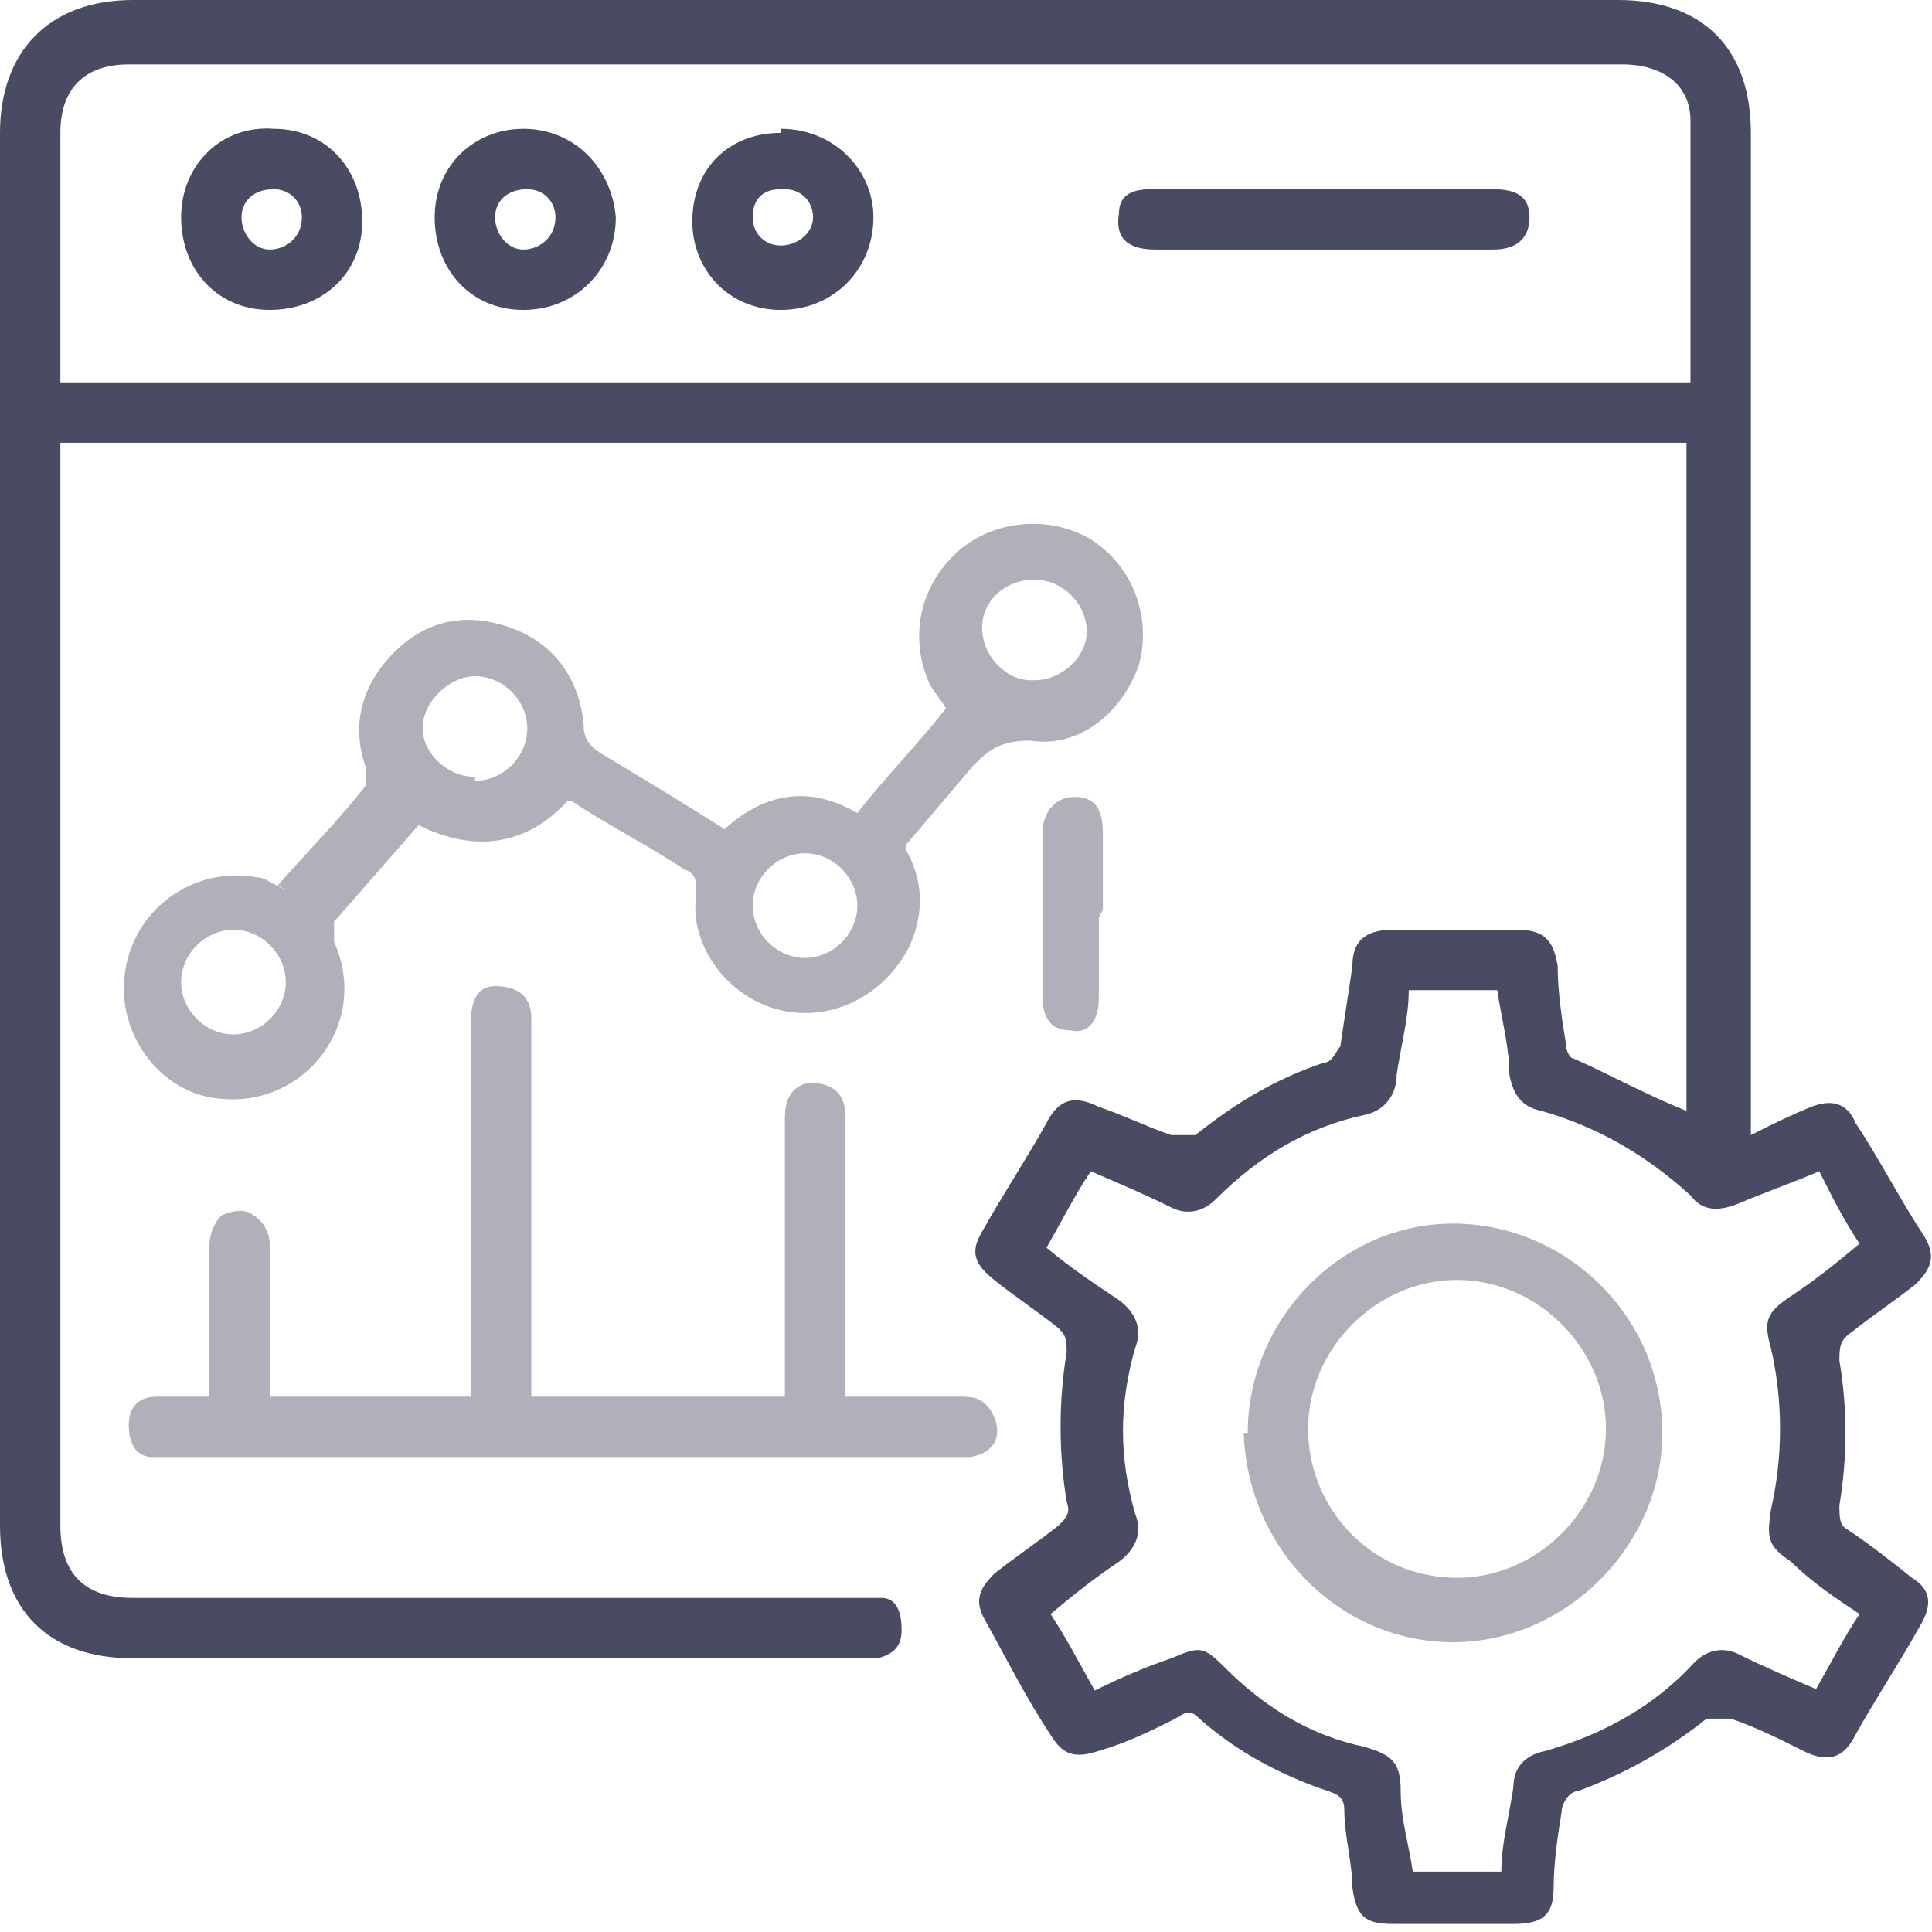 <?xml version="1.0" encoding="UTF-8"?>
<svg xmlns="http://www.w3.org/2000/svg" version="1.1" viewBox="0 0 48 48">
  <defs>
    <style>
      .cls-1 {
        fill: #afb0b9;
      }

      .cls-2 {
        fill: #484b62;
      }
    </style>
  </defs>
  <!-- Generator: Adobe Illustrator 28.7.4, SVG Export Plug-In . SVG Version: 1.2.0 Build 166)  -->
  <g>
    <g id="Layer_1">
      <g>
        <path class="cls-2" d="M43.5,28.2c.6-.3,1-.5,1.5-.7.5-.2.9-.1,1.1.4.6.9,1.1,1.9,1.7,2.8.3.5.2.8-.2,1.2-.5.4-1.1.8-1.6,1.2-.3.2-.3.4-.3.7.2,1.2.2,2.4,0,3.6,0,.3,0,.5.2.6.6.4,1.1.8,1.6,1.2.5.3.5.7.2,1.2-.5.9-1.1,1.8-1.6,2.7-.3.6-.7.7-1.3.4-.6-.3-1.2-.6-1.8-.8-.2,0-.4,0-.6,0-1,.8-2.1,1.4-3.2,1.8-.2,0-.4.3-.4.5-.1.6-.2,1.3-.2,1.9,0,.7-.3.9-1,.9-1,0-2,0-3,0-.7,0-.9-.2-1-.9,0-.6-.2-1.3-.2-1.9,0-.3-.1-.4-.4-.5-1.2-.4-2.3-1-3.2-1.8-.2-.2-.3-.2-.6,0-.6.3-1.2.6-1.9.8-.6.2-.9.1-1.2-.4-.6-.9-1.1-1.9-1.6-2.8-.3-.5-.2-.8.2-1.2.5-.4,1.1-.8,1.6-1.2.2-.2.3-.3.2-.6-.2-1.2-.2-2.5,0-3.7,0-.3,0-.4-.2-.6-.5-.4-1.1-.8-1.6-1.2-.5-.4-.6-.7-.3-1.2.5-.9,1.1-1.8,1.6-2.7.3-.6.7-.7,1.3-.4.6.2,1.2.5,1.8.7.2,0,.5,0,.6,0,1-.8,2-1.4,3.2-1.8.2,0,.3-.3.4-.4.1-.7.2-1.3.3-2,0-.6.3-.9,1-.9,1,0,2.1,0,3.1,0,.7,0,.9.3,1,.9,0,.6.1,1.3.2,1.9,0,.2.1.4.2.4.9.4,1.8.9,2.8,1.3V11H1.5c0,.2,0,.3,0,.5,0,8.8,0,17.6,0,26.4,0,1.2.6,1.8,1.8,1.8,6,0,11.9,0,17.9,0,.2,0,.5,0,.7,0,.4,0,.5.4.5.8,0,.4-.2.6-.6.7-.2,0-.3,0-.5,0-6,0-12,0-18,0-2.1,0-3.3-1.2-3.3-3.3C0,26.4,0,14.9,0,3.3,0,1.3,1.2,0,3.3,0c12.3,0,24.6,0,36.9,0,2.1,0,3.3,1.2,3.3,3.3,0,8.1,0,16.1,0,24.2,0,.2,0,.4,0,.7ZM42,9.4c0-2.2,0-4.3,0-6.4,0-.9-.7-1.4-1.7-1.4-12.4,0-24.7,0-37.1,0-1.1,0-1.7.6-1.7,1.7,0,1.4,0,2.7,0,4.1,0,.7,0,1.4,0,2.1h40.5ZM45.1,42c.4-.7.7-1.3,1.1-1.9-.6-.4-1.2-.8-1.7-1.3-.6-.4-.6-.6-.5-1.3.3-1.3.3-2.7,0-4-.2-.7-.1-.9.5-1.3.6-.4,1.1-.8,1.7-1.3-.4-.6-.7-1.2-1-1.8-.7.3-1.3.5-2,.8-.5.2-.9.2-1.2-.2-1.1-1-2.3-1.7-3.7-2.1-.5-.1-.7-.4-.8-.9,0-.7-.2-1.4-.3-2.1h-2.2c0,.7-.2,1.4-.3,2.1,0,.5-.3.9-.8,1-1.4.3-2.6,1-3.7,2.1-.3.3-.7.4-1.1.2-.6-.3-1.3-.6-2-.9-.4.6-.7,1.2-1.1,1.9.6.5,1.2.9,1.8,1.3.4.3.6.7.4,1.2-.4,1.4-.4,2.7,0,4.1.2.5,0,.9-.4,1.2-.6.4-1.1.8-1.7,1.3.4.6.7,1.2,1.1,1.9.6-.3,1.3-.6,1.9-.8.7-.3.8-.3,1.3.2,1,1,2.1,1.7,3.5,2,.7.2.9.4.9,1.1,0,.7.2,1.3.3,2h2.2c0-.7.2-1.4.3-2.1,0-.5.3-.8.8-.9,1.4-.4,2.7-1.1,3.7-2.2.3-.3.7-.4,1.1-.2.6.3,1.3.6,2,.9Z"/>
        <path class="cls-1" d="M6.9,22c.7-.8,1.5-1.6,2.2-2.5,0,0,0-.3,0-.4-.4-1.1-.1-2.1.7-2.9.8-.8,1.8-1,2.9-.6,1.1.4,1.7,1.3,1.8,2.4,0,.3.1.5.4.7,1,.6,2,1.2,3.1,1.9,1-.9,2.1-1.1,3.3-.4.7-.9,1.5-1.7,2.2-2.6-.1-.2-.3-.4-.4-.6-.5-1.1-.3-2.4.7-3.3.9-.8,2.3-.9,3.3-.3,1.1.7,1.5,2,1.2,3.1-.4,1.2-1.5,2.1-2.7,1.9-.7,0-1,.2-1.4.6-.6.7-1.1,1.3-1.7,2,0,0,0,0,0,.1.4.7.5,1.5.1,2.4-.6,1.2-1.9,1.9-3.2,1.6-1.3-.3-2.3-1.6-2.1-2.9,0-.3,0-.5-.3-.6-.9-.6-1.9-1.1-2.8-1.7,0,0,0,0-.1,0-1,1.1-2.3,1.3-3.7.6-.7.8-1.4,1.6-2.1,2.4,0,0,0,.3,0,.5.9,2-.7,4.1-2.8,3.9-1.5-.1-2.6-1.6-2.4-3.1.2-1.6,1.7-2.7,3.3-2.4.2,0,.4.2.7.3ZM5.8,25.7c.7,0,1.3-.6,1.3-1.3,0-.7-.6-1.3-1.3-1.3-.7,0-1.3.6-1.3,1.3,0,.7.6,1.3,1.3,1.3ZM20,21.2c-.7,0-1.3.6-1.3,1.3,0,.7.6,1.3,1.3,1.3.7,0,1.3-.6,1.3-1.3,0-.7-.6-1.3-1.3-1.3ZM25.7,16.9c.7,0,1.3-.6,1.3-1.2,0-.7-.6-1.3-1.3-1.3-.7,0-1.3.5-1.3,1.2,0,.7.6,1.3,1.2,1.3ZM11.8,19.4c.7,0,1.3-.6,1.3-1.3,0-.7-.6-1.3-1.3-1.3-.6,0-1.3.6-1.3,1.3,0,.6.6,1.2,1.3,1.2Z"/>
        <path class="cls-1" d="M5.2,34.7c0-1.3,0-2.5,0-3.7,0-.3.1-.6.3-.8.2-.1.6-.2.8,0,.2.1.4.4.4.7,0,1.1,0,2.1,0,3.2,0,.2,0,.4,0,.6h5c0-.2,0-.4,0-.6,0-2.9,0-5.8,0-8.7,0-.6.2-.9.6-.9.5,0,.9.2.9.8,0,1.2,0,2.5,0,3.7,0,1.9,0,3.8,0,5.7h6.3c0-.2,0-.3,0-.5,0-2.1,0-4.3,0-6.4,0-.4.1-.8.6-.9.5,0,.9.2.9.8,0,2.1,0,4.3,0,6.4,0,.2,0,.4,0,.6,1,0,2,0,2.9,0,.4,0,.6.1.8.5.2.5,0,.9-.6,1-.2,0-.3,0-.5,0-6.4,0-12.9,0-19.3,0-.2,0-.3,0-.5,0-.4,0-.6-.3-.6-.8,0-.4.2-.7.7-.7.4,0,.9,0,1.4,0Z"/>
        <path class="cls-1" d="M27.3,22.8c0,.7,0,1.4,0,2,0,.6-.3.9-.7.8-.5,0-.7-.3-.7-.9,0-1.3,0-2.7,0-4,0-.5.3-.9.8-.9.5,0,.7.3.7.9,0,.6,0,1.3,0,1.9Z"/>
        <path class="cls-2" d="M32.9,4.7c1.4,0,2.8,0,4.2,0,.6,0,.9.2.9.7,0,.5-.3.8-.9.8-2.8,0-5.6,0-8.4,0-.7,0-1-.3-.9-.9,0-.5.4-.6.8-.6,1.4,0,2.9,0,4.3,0Z"/>
        <path class="cls-2" d="M19.4,3.2c1.3,0,2.3,1,2.3,2.2,0,1.3-1,2.3-2.3,2.3-1.3,0-2.2-1-2.2-2.2,0-1.3.9-2.2,2.2-2.2ZM19.4,4.7c-.5,0-.7.3-.7.7,0,.4.3.7.7.7.4,0,.8-.3.8-.7,0-.4-.3-.7-.7-.7Z"/>
        <path class="cls-2" d="M9,5.5c0,1.3-1,2.2-2.3,2.2-1.3,0-2.2-1-2.2-2.3,0-1.3,1-2.3,2.3-2.2,1.3,0,2.2,1,2.2,2.3ZM6.7,6.2c.4,0,.8-.3.8-.8,0-.4-.3-.7-.7-.7-.5,0-.8.3-.8.7,0,.4.3.8.7.8Z"/>
        <path class="cls-2" d="M13,3.2c1.3,0,2.2,1,2.3,2.2,0,1.3-1,2.3-2.3,2.3-1.3,0-2.2-1-2.2-2.3,0-1.3,1-2.2,2.2-2.2ZM13,6.2c.4,0,.8-.3.8-.8,0-.4-.3-.7-.7-.7-.5,0-.8.3-.8.7,0,.4.3.8.7.8Z"/>
        <path class="cls-1" d="M31,35.6c0-2.8,2.3-5.2,5.1-5.2,2.8,0,5.2,2.3,5.2,5.2,0,2.8-2.4,5.2-5.2,5.2-2.8,0-5.1-2.3-5.2-5.2ZM36.2,39.2c2,0,3.7-1.7,3.7-3.7,0-2-1.7-3.7-3.7-3.7-2,0-3.7,1.7-3.7,3.7,0,2,1.6,3.7,3.7,3.7Z"/>
      </g>
    </g>
  </g>
</svg>